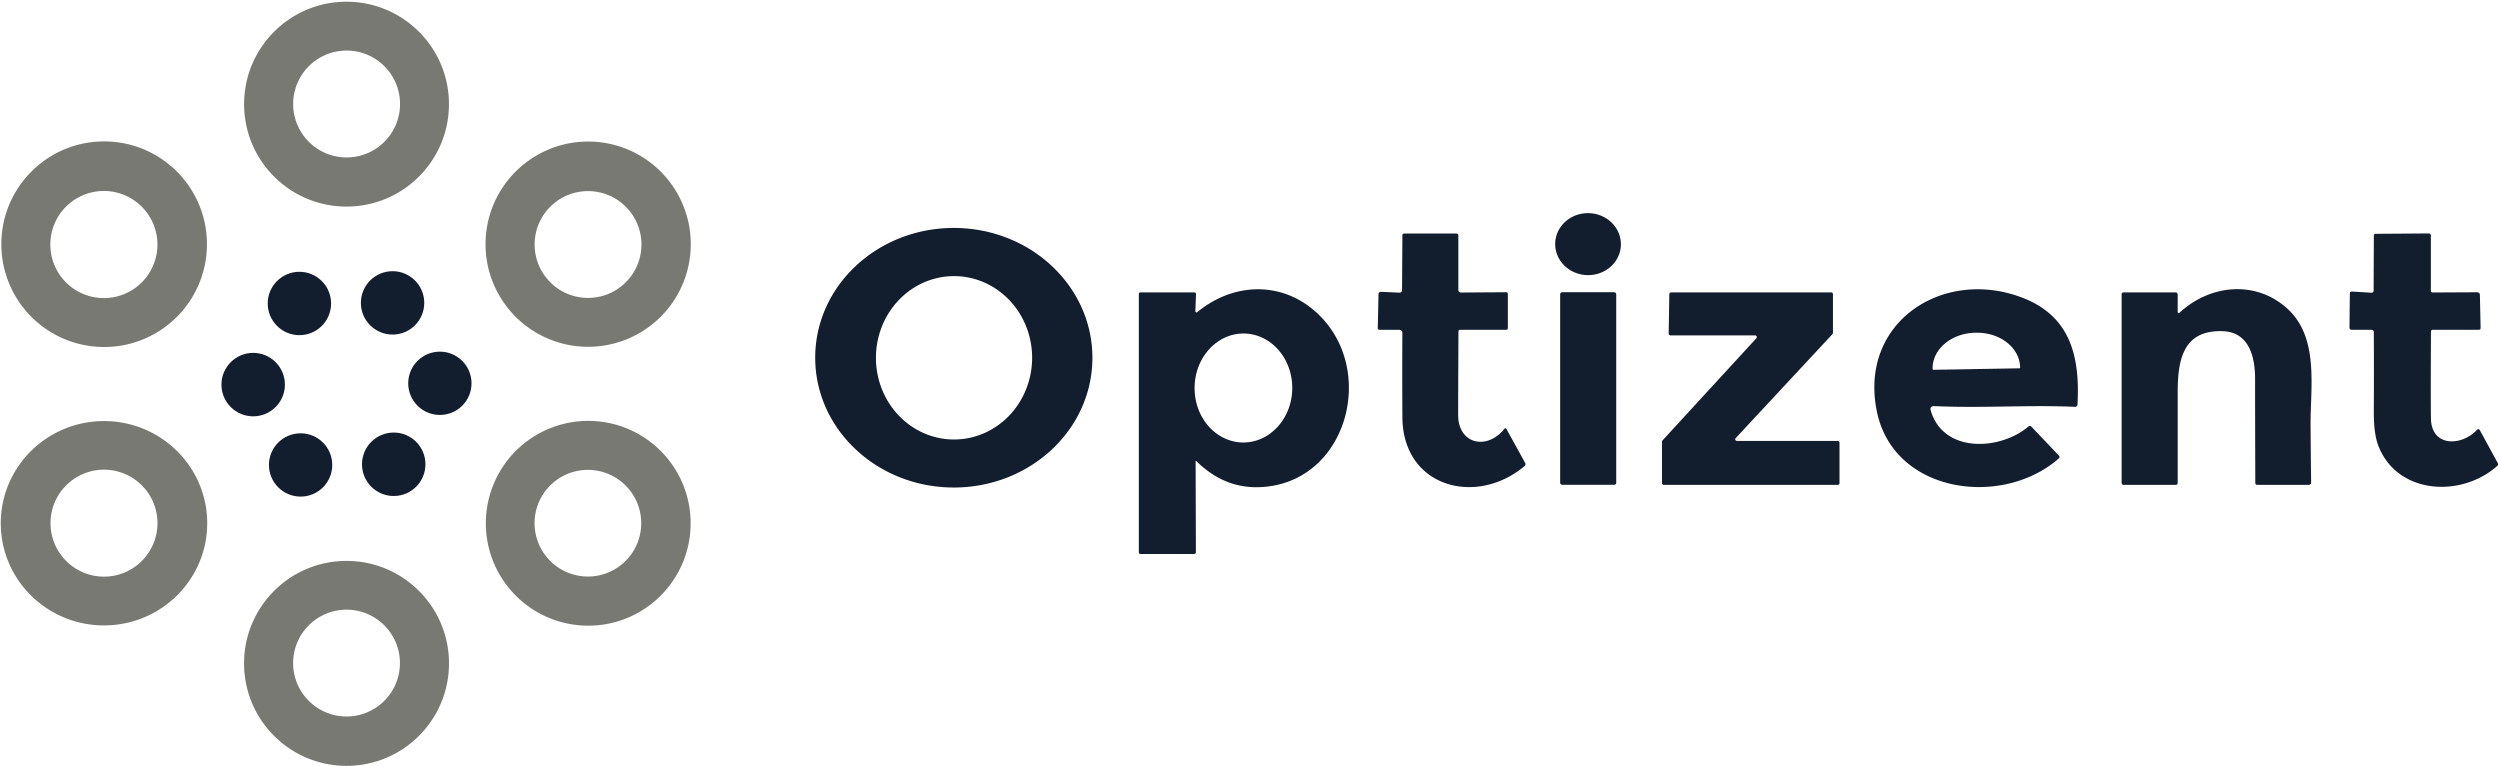 <svg xmlns="http://www.w3.org/2000/svg" width="669" height="205" viewBox="0 0 669 205"><g fill="none" fill-rule="nonzero"><path fill="#787973" d="M120.14 27.87c0 15.138-12.272 27.41-27.41 27.41S65.32 43.008 65.32 27.87 77.592.46 92.73.46s27.41 12.272 27.41 27.41Zm-13.09-.04c0-7.898-6.402-14.3-14.3-14.3a14.3 14.3 0 1 0 0 28.6c7.898 0 14.3-6.402 14.3-14.3ZM55.38 65.35a27.51 27.51 0 0 1-55.02 0c0-15.193 12.317-27.51 27.51-27.51 15.193 0 27.51 12.317 27.51 27.51Zm-13.25.09c0-7.914-6.416-14.33-14.33-14.33s-14.33 6.416-14.33 14.33a14.33 14.33 0 1 0 28.66 0ZM184.85 65.34a27.46 27.46 0 0 1-27.46 27.46c-15.166 0-27.46-12.294-27.46-27.46a27.46 27.46 0 0 1 54.92 0Zm-13.2.09c0-7.892-6.398-14.29-14.29-14.29-7.892 0-14.29 6.398-14.29 14.29 0 7.892 6.398 14.29 14.29 14.29 7.892 0 14.29-6.398 14.29-14.29Z"/><ellipse cx="424.96" cy="65.33" fill="#121E2E" rx="8.8" ry="8.3" transform="rotate(1.2 424.96 65.33)"/><path fill="#121E2E" d="M292.33 95.795c-.034 19.18-16.666 34.7-37.15 34.665-20.485-.036-37.063-15.614-37.03-34.795.034-19.18 16.666-34.7 37.15-34.665 20.485.036 37.063 15.614 37.03 34.795Zm-37.106 21.815c5.543.02 10.867-2.265 14.8-6.351 3.934-4.086 6.156-9.638 6.176-15.436.02-5.798-2.162-11.365-6.068-15.479-3.905-4.113-9.213-6.435-14.756-6.454-5.543-.02-10.867 2.265-14.8 6.351-3.934 4.086-6.156 9.638-6.176 15.436-.02 5.798 2.162 11.365 6.068 15.479 3.905 4.113 9.213 6.435 14.756 6.454ZM390.2 110.99c-.01 7.97 7.79 9.52 12.34 3.8.227-.287.43-.27.61.05l4.97 9.03c.18.333.123.623-.17.87-12.99 10.89-32.55 5.61-32.67-13.06-.047-7.573-.05-15.127-.01-22.66a.77.77 0 0 0-.77-.77h-5.28c-.36 0-.537-.18-.53-.54l.2-9.01a.635.635 0 0 1 .2-.443.615.615 0 0 1 .45-.167l4.88.22c.507.02.763-.223.77-.73l.09-14.6c0-.32.163-.48.49-.48h13.98a.5.5 0 0 1 .5.5v14.51c0 .513.257.77.77.77l11.95-.08c.353-.007.53.167.53.52v9.03c0 .333-.167.5-.5.5h-12.24c-.32 0-.48.163-.48.49-.04 7.433-.067 14.85-.08 22.25ZM651.01 78.27l11.9-.06c.388 0 .705.307.71.69l.19 8.82c.007.353-.17.53-.53.53h-12.27c-.32 0-.48.163-.48.49-.067 11.847-.07 19.597-.01 23.25.13 7.76 8.35 7.4 12.35 3a.44.44 0 0 1 .71.09l4.82 8.83c.16.3.11.563-.15.79-9.78 8.63-26.75 7.54-31.78-5.35-.853-2.173-1.267-5.287-1.24-9.34.04-7.04.04-14.07 0-21.09 0-.447-.227-.67-.68-.67h-5.19c-.433 0-.647-.213-.64-.64l.1-9.03c0-.4.2-.587.6-.56l5.11.31c.433.027.65-.177.65-.61l.06-14.65c.007-.333.173-.5.5-.5l14.12-.1c.427-.007.64.207.64.64v14.65c0 .34.17.51.51.51Z"/><circle cx="80.12" cy="81.21" r="8.48" fill="#121E2E"/><circle cx="105.05" cy="81.05" r="8.48" fill="#121E2E"/><path fill="#121E2E" d="m319.95 123.49.07 24.22c0 .36-.18.54-.54.54h-14.23c-.333 0-.5-.167-.5-.5v-69c0-.333.167-.5.5-.5h14.28c.36 0 .533.18.52.54l-.17 4.48a.31.31 0 0 0 .51.26c9.57-7.89 22.34-8.38 31.64-.13 16.92 15 8.66 46.23-15.12 46.97-6.26.193-11.843-2.127-16.75-6.96-.14-.14-.21-.113-.21.08Zm12.663-5.08c7.218.062 13.126-6.414 13.197-14.466.033-3.867-1.311-7.587-3.739-10.343-2.427-2.755-5.738-4.32-9.204-4.35-7.218-.063-13.126 6.413-13.197 14.465-.033 3.867 1.311 7.587 3.739 10.343 2.427 2.755 5.738 4.32 9.204 4.35ZM516.68 109.9c3.41 11.53 18.68 10.61 26.14 4.22a.55.55 0 0 1 .76.04l7.34 7.71c.287.3.273.583-.04.85-15.06 13.21-44.16 9.41-48.65-12.69-4.78-23.6 17.32-38.19 38.32-30.6 13.41 4.84 16.09 15.7 15.39 28.83a.64.64 0 0 1-.66.61c-12.51-.55-24.85.39-37.64-.19-.893-.04-1.213.367-.96 1.22Zm.67-10.94 23.05-.4a.18.18 0 0 0 .18-.19v-.09c-.095-5.215-5.35-9.35-11.74-9.24h-.26c-3.072.052-6 1.098-8.143 2.908-2.142 1.81-3.32 4.235-3.277 6.742v.09a.18.18 0 0 0 .19.18ZM582.75 83.51a.28.28 0 0 0 .47.2c8.23-7.65 20.43-8.76 28.83-1.16 8.62 7.8 6.19 21.02 6.26 31.36.033 5.04.083 10.083.15 15.13.007.473-.227.71-.7.71h-13.74a.5.5 0 0 1-.5-.5c-.033-9.34-.053-18.65-.06-27.93 0-5.46-1.42-12.42-8.6-12.69-10.51-.39-12.11 7.36-12.11 16.34v24.27a.51.51 0 0 1-.51.51h-13.86c-.42 0-.63-.207-.63-.62V78.78c0-.353.177-.53.53-.53h13.85c.413 0 .62.21.62.63v4.63Z"/><rect width="15" height="51.54" x="417.5" y="78.2" fill="#121E2E" rx=".54"/><path fill="#121E2E" d="M492.25 118.46v10.83a.46.46 0 0 1-.46.46h-46.58a.46.46 0 0 1-.46-.46v-11.11a.46.46 0 0 1 .12-.31L470 90.52a.46.46 0 0 0-.34-.77H447a.46.46 0 0 1-.46-.47l.17-10.58a.46.46 0 0 1 .46-.45h42.87a.46.46 0 0 1 .46.46v10.37a.46.46 0 0 1-.12.31l-25.9 27.84a.46.46 0 0 0 .34.77h26.97a.46.46 0 0 1 .46.46Z"/><circle cx="117.71" cy="102.57" r="8.47" fill="#121E2E"/><circle cx="67.75" cy="102.92" r="8.49" fill="#121E2E"/><path fill="#787973" d="M55.45 139.827c.105 15.1-12.175 27.426-27.43 27.532-15.253.107-27.704-12.047-27.81-27.146-.105-15.1 12.175-27.426 27.43-27.532 15.253-.107 27.704 12.047 27.81 27.146ZM42.14 140c0-7.903-6.407-14.31-14.31-14.31-7.903 0-14.31 6.407-14.31 14.31 0 7.903 6.407 14.31 14.31 14.31 7.903 0 14.31-6.407 14.31-14.31ZM184.81 140.03c0 15.133-12.267 27.4-27.4 27.4a27.4 27.4 0 1 1 0-54.8c15.133 0 27.4 12.267 27.4 27.4Zm-13.22-.02c0-7.881-6.389-14.27-14.27-14.27-7.881 0-14.27 6.389-14.27 14.27a14.27 14.27 0 0 0 14.27 14.27c7.881 0 14.27-6.389 14.27-14.27Z"/><circle cx="105.36" cy="124.24" r="8.49" fill="#121E2E"/><circle cx="80.44" cy="124.42" r="8.47" fill="#121E2E"/><path fill="#787973" d="M120.15 177.52c0 15.144-12.276 27.42-27.42 27.42-15.144 0-27.42-12.276-27.42-27.42 0-15.144 12.276-27.42 27.42-27.42 15.144 0 27.42 12.276 27.42 27.42Zm-13.13-.08c0-7.892-6.398-14.29-14.29-14.29a14.29 14.29 0 0 0-14.29 14.29c0 7.892 6.398 14.29 14.29 14.29 7.892 0 14.29-6.398 14.29-14.29Z"/></g></svg>